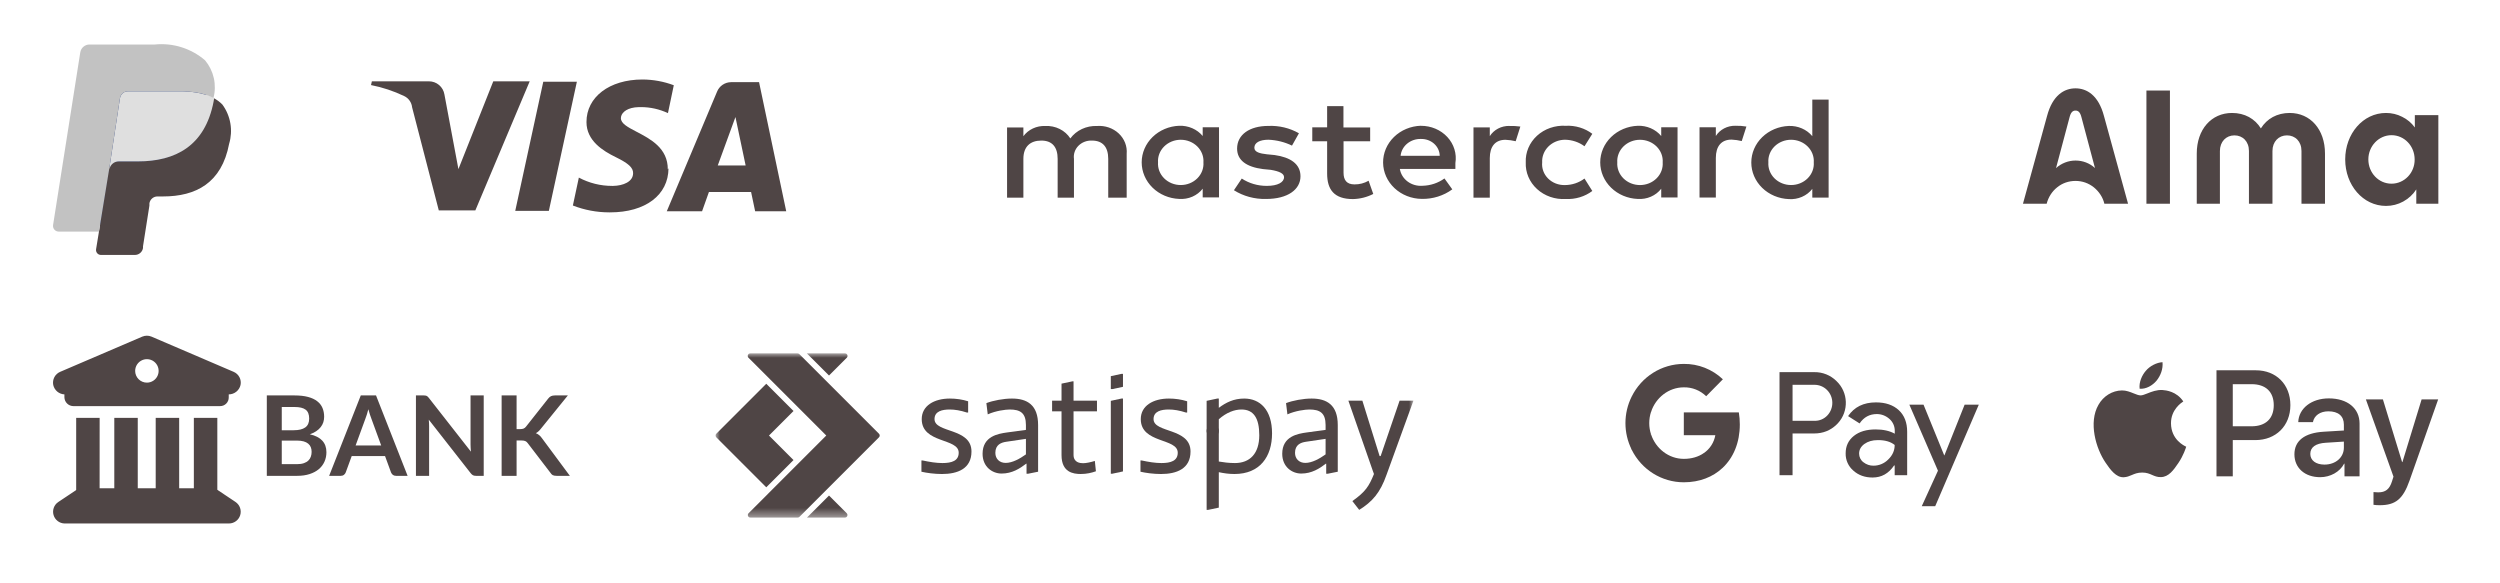 <svg width="283" height="66" viewBox="0 0 283 66" fill="none" xmlns="http://www.w3.org/2000/svg">
<path fill-rule="evenodd" clip-rule="evenodd" d="M244.126 43.087C243.669 43.634 242.938 44.066 242.206 44.004C242.115 43.264 242.473 42.479 242.892 41.994C243.349 41.431 244.149 41.031 244.796 41C244.873 41.77 244.576 42.525 244.126 43.087ZM244.789 44.15C244.145 44.113 243.557 44.346 243.082 44.535C242.776 44.656 242.517 44.759 242.321 44.759C242.1 44.759 241.83 44.651 241.528 44.529C241.131 44.37 240.678 44.188 240.203 44.196C239.113 44.212 238.1 44.836 237.544 45.829C236.401 47.817 237.247 50.759 238.352 52.376C238.893 53.177 239.54 54.055 240.393 54.025C240.769 54.01 241.039 53.894 241.318 53.775C241.64 53.636 241.974 53.493 242.496 53.493C243 53.493 243.319 53.633 243.626 53.767C243.918 53.894 244.198 54.017 244.614 54.009C245.497 53.994 246.053 53.208 246.594 52.407C247.178 51.547 247.434 50.708 247.473 50.581L247.478 50.566C247.478 50.566 247.47 50.562 247.457 50.556C247.262 50.466 245.771 49.776 245.756 47.924C245.742 46.371 246.939 45.584 247.128 45.459C247.139 45.452 247.147 45.447 247.15 45.444C246.389 44.304 245.2 44.181 244.789 44.15ZM250.906 53.924V41.917H255.363C257.663 41.917 259.271 43.519 259.271 45.86C259.271 48.202 257.633 49.819 255.302 49.819H252.75V53.924H250.906ZM252.75 43.488H254.875C256.475 43.488 257.389 44.35 257.389 45.868C257.389 47.385 256.475 48.256 254.868 48.256H252.75V43.488ZM265.358 52.484C264.87 53.424 263.796 54.017 262.638 54.017C260.924 54.017 259.728 52.985 259.728 51.429C259.728 49.889 260.886 49.003 263.026 48.872L265.327 48.733V48.071C265.327 47.093 264.695 46.561 263.567 46.561C262.638 46.561 261.96 47.046 261.823 47.786H260.162C260.215 46.23 261.663 45.098 263.621 45.098C265.731 45.098 267.102 46.215 267.102 47.947V53.924H265.396V52.484H265.358ZM263.133 52.592C262.15 52.592 261.526 52.114 261.526 51.383C261.526 50.628 262.128 50.189 263.278 50.12L265.327 49.989V50.666C265.327 51.791 264.382 52.592 263.133 52.592ZM272.762 54.394C272.023 56.497 271.178 57.19 269.38 57.19C269.243 57.19 268.786 57.175 268.679 57.144V55.704C268.793 55.719 269.075 55.734 269.22 55.734C270.035 55.734 270.492 55.388 270.774 54.487L270.942 53.955L267.818 45.213H269.746L271.917 52.307H271.955L274.126 45.213H276L272.762 54.394Z" fill="#4F4545"/>
<g clip-path="url(#clip0_942_3055)">
<path d="M270.718 20.793C269.262 20.793 268.097 19.566 268.097 18.048C268.097 16.53 269.283 15.303 270.718 15.303C272.173 15.303 273.338 16.53 273.338 18.048C273.359 19.566 272.173 20.793 270.718 20.793ZM273.359 13.036V14.43C272.985 13.91 272.485 13.494 271.924 13.223C271.362 12.932 270.738 12.787 270.094 12.787C267.494 12.787 265.477 15.137 265.477 18.048C265.477 20.96 267.494 23.31 270.094 23.31C270.78 23.31 271.446 23.143 272.049 22.811C272.652 22.478 273.151 22.02 273.525 21.438V23.06H276.021V13.036H273.359ZM242.975 10.25H245.637V23.06H242.975V10.25ZM248.673 17.383C248.673 14.638 250.337 12.787 252.666 12.787C254.101 12.787 255.245 13.431 255.931 14.534C256.618 13.431 257.762 12.787 259.196 12.787C261.526 12.787 263.189 14.638 263.189 17.383V23.06H260.527V17.092C260.527 16.01 259.82 15.324 258.885 15.324C257.949 15.324 257.242 16.031 257.242 17.092V23.06H254.58V17.092C254.58 16.01 253.873 15.324 252.937 15.324C252.001 15.324 251.294 16.031 251.294 17.092V23.06H248.673V17.383ZM238.171 13.14C237.547 10.77 236.216 10 234.948 10C233.679 10 232.348 10.77 231.724 13.14L229 23.06H231.683C231.87 22.332 232.286 21.667 232.868 21.209C233.45 20.731 234.178 20.481 234.948 20.481C235.717 20.481 236.424 20.731 237.027 21.209C237.61 21.688 238.046 22.332 238.213 23.06H240.896L238.171 13.14ZM234.948 18.173C234.137 18.173 233.346 18.485 232.743 19.026L234.282 13.244C234.428 12.683 234.657 12.516 234.948 12.516C235.239 12.516 235.468 12.683 235.613 13.244L237.152 19.026C236.549 18.464 235.759 18.173 234.948 18.173Z" fill="#4F4545"/>
</g>
<path d="M202.918 49.068V53.795H201.441V42.126H205.359C206.303 42.107 207.221 42.47 207.891 43.14C209.23 44.406 209.312 46.536 208.056 47.904C208.001 47.96 207.946 48.016 207.891 48.072C207.202 48.733 206.359 49.068 205.359 49.068H202.918ZM202.918 43.559V47.635H205.395C205.946 47.653 206.478 47.43 206.854 47.03C207.624 46.22 207.606 44.917 206.808 44.136C206.432 43.764 205.927 43.559 205.395 43.559H202.918Z" fill="#4F4545"/>
<path d="M212.359 45.55C213.451 45.55 214.313 45.848 214.946 46.434C215.579 47.02 215.891 47.839 215.891 48.872V53.795H214.478V52.687H214.414C213.799 53.599 212.992 54.055 211.974 54.055C211.111 54.055 210.377 53.795 209.799 53.273C209.231 52.789 208.91 52.073 208.928 51.319C208.928 50.491 209.24 49.84 209.855 49.346C210.469 48.853 211.295 48.611 212.322 48.611C213.203 48.611 213.918 48.779 214.487 49.095V48.751C214.487 48.239 214.267 47.755 213.882 47.42C213.487 47.067 212.983 46.871 212.46 46.871C211.634 46.871 210.983 47.225 210.506 47.932L209.203 47.104C209.9 46.071 210.955 45.55 212.359 45.55ZM210.451 51.347C210.451 51.738 210.634 52.101 210.937 52.324C211.267 52.585 211.671 52.724 212.084 52.715C212.708 52.715 213.304 52.464 213.744 52.017C214.23 51.552 214.478 51.003 214.478 50.37C214.019 49.998 213.377 49.812 212.552 49.821C211.955 49.821 211.451 49.97 211.047 50.258C210.653 50.547 210.451 50.91 210.451 51.347Z" fill="#4F4545"/>
<path fill-rule="evenodd" clip-rule="evenodd" d="M224 45.81L219.065 57.303H217.542L219.377 53.283L216.138 45.81H217.744L220.083 51.542H220.11L222.395 45.81H224Z" fill="#4F4545"/>
<path fill-rule="evenodd" clip-rule="evenodd" d="M196.947 48.044C196.947 47.588 196.91 47.132 196.837 46.685H190.608V49.263H194.176C194.03 50.091 193.553 50.836 192.855 51.301V52.976H194.984C196.231 51.813 196.947 50.091 196.947 48.044Z" fill="#4F4545"/>
<path fill-rule="evenodd" clip-rule="evenodd" d="M190.608 54.595C192.387 54.595 193.892 53.999 194.984 52.975L192.855 51.3C192.259 51.71 191.498 51.943 190.608 51.943C188.883 51.943 187.424 50.761 186.902 49.179H184.709V50.91C185.828 53.171 188.112 54.595 190.608 54.595Z" fill="#4F4545"/>
<path fill-rule="evenodd" clip-rule="evenodd" d="M186.901 49.179C186.626 48.351 186.626 47.448 186.901 46.611V44.889H184.709C183.764 46.778 183.764 49.012 184.709 50.901L186.901 49.179Z" fill="#4F4545"/>
<path fill-rule="evenodd" clip-rule="evenodd" d="M190.608 43.847C191.553 43.828 192.461 44.191 193.14 44.852L195.029 42.935C193.828 41.8 192.25 41.176 190.608 41.195C188.112 41.195 185.828 42.628 184.709 44.889L186.902 46.62C187.424 45.029 188.883 43.847 190.608 43.847Z" fill="#4F4545"/>
<path d="M68.971 24.04C67.56 24.04 66.162 23.777 64.849 23.265L65.525 20.103C66.686 20.724 67.984 21.047 69.301 21.044H69.401C70.534 21.027 71.667 20.577 71.667 19.606C71.682 18.987 71.15 18.496 69.701 17.788C68.253 17.081 66.389 15.931 66.389 13.823C66.38 10.987 68.988 9 72.721 9C73.934 9.003 75.137 9.223 76.273 9.649L75.612 12.807C74.66 12.359 73.621 12.126 72.568 12.124C72.336 12.124 72.1 12.135 71.869 12.158C70.774 12.303 70.285 12.873 70.285 13.375C70.285 13.987 71.07 14.397 72.064 14.917C73.642 15.741 75.604 16.765 75.595 19.174L75.674 19.047C75.659 22.081 73.063 24.04 69.065 24.04H68.971ZM79.475 23.914H75.48L81.171 10.376C81.299 10.06 81.517 9.79 81.799 9.598C82.082 9.407 82.414 9.304 82.755 9.301H85.926L89 23.912H85.482L85.023 21.733H80.251L79.475 23.912V23.914ZM83.252 13.249L81.25 18.731H84.406L83.252 13.249ZM62.131 23.867H58.326L61.499 9.252H65.302L62.131 23.867ZM53.809 23.818H49.672L46.651 12.15C46.624 11.877 46.526 11.616 46.368 11.392C46.209 11.167 45.995 10.988 45.746 10.871C44.555 10.302 43.296 9.885 42 9.63L42.096 9.205H48.547C48.97 9.203 49.381 9.351 49.704 9.624C50.027 9.897 50.242 10.277 50.309 10.694L51.893 19.145L55.839 9.205H59.962L53.809 23.818Z" fill="#4F4545"/>
<path d="M127.54 22.379V17.409C127.577 16.986 127.516 16.562 127.36 16.164C127.205 15.766 126.958 15.405 126.638 15.105C126.318 14.806 125.931 14.575 125.506 14.429C125.081 14.284 124.627 14.226 124.175 14.262C123.587 14.239 123.001 14.356 122.474 14.603C121.947 14.849 121.496 15.217 121.162 15.671C120.871 15.217 120.453 14.845 119.953 14.597C119.453 14.349 118.89 14.233 118.325 14.262C117.841 14.242 117.359 14.338 116.926 14.541C116.492 14.743 116.121 15.045 115.847 15.419V14.432H114V22.379H115.847V17.989C115.847 16.579 116.639 15.913 117.879 15.913C119.119 15.913 119.726 16.653 119.726 17.989V22.379H121.573V17.989C121.536 17.723 121.561 17.452 121.647 17.196C121.733 16.94 121.878 16.705 122.072 16.507C122.265 16.31 122.503 16.154 122.768 16.051C123.033 15.948 123.319 15.901 123.605 15.913C124.843 15.913 125.452 16.653 125.452 17.989V22.379H127.54ZM155.094 14.427H152.078V12.013H150.231V14.417H148.55V15.992H150.231V19.64C150.231 21.464 151.023 22.535 153.152 22.535C153.958 22.518 154.747 22.319 155.453 21.955L154.925 20.459C154.445 20.737 153.891 20.881 153.326 20.874C152.44 20.874 152.089 20.38 152.089 19.551V15.989H155.102V14.417L155.094 14.427ZM170.864 14.254C170.418 14.246 169.977 14.348 169.587 14.552C169.197 14.755 168.872 15.052 168.645 15.412V14.425H166.798V22.379H168.645V17.9C168.645 16.577 169.265 15.824 170.421 15.824C170.811 15.841 171.198 15.896 171.576 15.987L172.104 14.326C171.691 14.271 171.273 14.248 170.856 14.259L170.864 14.254ZM147.035 15.084C145.997 14.491 144.793 14.202 143.579 14.254C141.452 14.254 140.04 15.241 140.04 16.821C140.04 18.144 141.095 18.897 142.961 19.139L143.848 19.225C144.819 19.388 145.354 19.64 145.354 20.054C145.354 20.634 144.642 21.042 143.404 21.042C142.39 21.047 141.398 20.757 140.568 20.212L139.681 21.535C140.753 22.209 142.023 22.554 143.315 22.523C145.793 22.523 147.215 21.442 147.215 19.956C147.215 18.546 146.059 17.803 144.294 17.552L143.407 17.465C142.615 17.379 141.993 17.218 141.993 16.725C141.993 16.145 142.613 15.817 143.592 15.817C144.521 15.855 145.429 16.082 146.254 16.483L147.046 15.074L147.035 15.084ZM196.453 14.235C196.006 14.226 195.565 14.329 195.175 14.532C194.785 14.736 194.46 15.032 194.233 15.392V14.405H192.386V22.36H194.233V17.88C194.233 16.557 194.854 15.804 196.009 15.804C196.4 15.821 196.787 15.876 197.165 15.967L197.693 14.326C197.282 14.254 196.863 14.225 196.445 14.239L196.453 14.235ZM172.716 18.386C172.691 18.944 172.792 19.5 173.011 20.019C173.231 20.538 173.564 21.008 173.991 21.398C174.417 21.789 174.926 22.091 175.485 22.286C176.045 22.48 176.641 22.562 177.237 22.527C178.326 22.581 179.399 22.257 180.25 21.619L179.364 20.21C178.736 20.686 177.953 20.947 177.144 20.95C176.789 20.959 176.436 20.897 176.108 20.769C175.781 20.641 175.486 20.449 175.243 20.207C175 19.964 174.815 19.676 174.7 19.362C174.584 19.048 174.542 18.714 174.574 18.384C174.556 18.056 174.608 17.727 174.729 17.419C174.849 17.11 175.035 16.828 175.275 16.588C175.515 16.348 175.804 16.156 176.125 16.024C176.447 15.891 176.793 15.821 177.144 15.817C177.952 15.826 178.732 16.087 179.364 16.557L180.25 15.148C179.401 14.506 178.327 14.182 177.237 14.239C176.641 14.204 176.044 14.286 175.484 14.48C174.925 14.674 174.415 14.976 173.989 15.367C173.562 15.758 173.229 16.228 173.009 16.747C172.79 17.267 172.69 17.823 172.716 18.381V18.386ZM189.898 18.386V14.41H188.051V15.397C187.737 15.02 187.332 14.718 186.869 14.517C186.406 14.315 185.898 14.22 185.388 14.239C184.246 14.285 183.168 14.741 182.377 15.512C181.586 16.284 181.145 17.311 181.145 18.38C181.145 19.448 181.586 20.476 182.377 21.247C183.168 22.019 184.246 22.475 185.388 22.52C185.901 22.556 186.415 22.469 186.881 22.266C187.347 22.064 187.75 21.753 188.051 21.363V22.35H189.898V18.374V18.386ZM183.076 18.386C183.054 18.057 183.104 17.728 183.223 17.418C183.342 17.108 183.527 16.824 183.768 16.584C184.009 16.344 184.3 16.152 184.623 16.021C184.946 15.89 185.295 15.823 185.647 15.823C185.999 15.823 186.347 15.89 186.67 16.021C186.993 16.152 187.284 16.344 187.525 16.584C187.766 16.824 187.952 17.108 188.071 17.418C188.19 17.728 188.239 18.057 188.217 18.386C188.239 18.715 188.19 19.044 188.071 19.354C187.952 19.664 187.766 19.948 187.525 20.188C187.284 20.428 186.993 20.62 186.67 20.751C186.347 20.881 185.999 20.949 185.647 20.949C185.295 20.949 184.946 20.881 184.623 20.751C184.3 20.62 184.009 20.428 183.768 20.188C183.527 19.948 183.342 19.664 183.223 19.354C183.104 19.044 183.054 18.715 183.076 18.386ZM160.85 14.235C159.693 14.27 158.597 14.727 157.796 15.509C156.995 16.291 156.554 17.335 156.566 18.417C156.578 19.5 157.043 20.535 157.861 21.301C158.679 22.067 159.785 22.503 160.942 22.515C162.193 22.54 163.415 22.158 164.399 21.434L163.512 20.2C162.802 20.716 161.934 21.007 161.034 21.029C160.428 21.077 159.824 20.907 159.347 20.553C158.87 20.2 158.554 19.69 158.464 19.126H164.75V18.46C164.835 17.936 164.797 17.401 164.64 16.892C164.483 16.383 164.21 15.911 163.839 15.51C163.468 15.109 163.009 14.789 162.493 14.569C161.977 14.351 161.416 14.239 160.85 14.242V14.235ZM160.85 15.73C161.123 15.723 161.396 15.767 161.651 15.859C161.907 15.951 162.14 16.089 162.338 16.266C162.536 16.443 162.694 16.655 162.804 16.89C162.913 17.124 162.972 17.377 162.977 17.633H158.549C158.601 17.102 158.868 16.608 159.296 16.255C159.723 15.901 160.279 15.714 160.85 15.73ZM207 18.384V11.273H205.153V15.414C204.84 15.037 204.435 14.735 203.971 14.534C203.508 14.333 203.001 14.238 202.49 14.257C201.349 14.302 200.27 14.758 199.479 15.529C198.688 16.301 198.247 17.328 198.247 18.397C198.247 19.466 198.688 20.493 199.479 21.265C200.27 22.036 201.349 22.492 202.49 22.537C203.003 22.574 203.517 22.486 203.983 22.284C204.449 22.081 204.852 21.77 205.153 21.38V22.367H207V18.391V18.384ZM200.179 18.384C200.156 18.055 200.206 17.725 200.325 17.415C200.444 17.105 200.629 16.822 200.87 16.581C201.111 16.341 201.402 16.15 201.725 16.019C202.048 15.888 202.397 15.82 202.749 15.82C203.101 15.82 203.449 15.888 203.772 16.019C204.096 16.15 204.386 16.341 204.627 16.581C204.868 16.822 205.054 17.105 205.173 17.415C205.292 17.725 205.342 18.055 205.319 18.384C205.342 18.712 205.292 19.042 205.173 19.352C205.054 19.662 204.868 19.945 204.627 20.186C204.386 20.426 204.096 20.617 203.772 20.748C203.449 20.879 203.101 20.946 202.749 20.946C202.397 20.946 202.048 20.879 201.725 20.748C201.402 20.617 201.111 20.426 200.87 20.186C200.629 19.945 200.444 19.662 200.325 19.352C200.206 19.042 200.156 18.712 200.179 18.384ZM137.992 18.384V14.407H136.145V15.395C135.832 15.017 135.427 14.716 134.964 14.514C134.5 14.313 133.993 14.218 133.482 14.237C132.341 14.282 131.262 14.738 130.471 15.51C129.681 16.281 129.239 17.309 129.239 18.377C129.239 19.446 129.681 20.474 130.471 21.245C131.262 22.017 132.341 22.473 133.482 22.518C133.995 22.554 134.509 22.467 134.975 22.264C135.441 22.061 135.844 21.75 136.145 21.36V22.347H137.992V18.371V18.384ZM131.089 18.384C131.066 18.055 131.116 17.725 131.235 17.415C131.354 17.105 131.54 16.822 131.781 16.581C132.022 16.341 132.313 16.15 132.636 16.019C132.959 15.888 133.307 15.82 133.659 15.82C134.011 15.82 134.36 15.888 134.683 16.019C135.006 16.15 135.297 16.341 135.538 16.581C135.779 16.822 135.964 17.105 136.083 17.415C136.202 17.725 136.252 18.055 136.229 18.384C136.252 18.712 136.202 19.042 136.083 19.352C135.964 19.662 135.779 19.945 135.538 20.186C135.297 20.426 135.006 20.617 134.683 20.748C134.36 20.879 134.011 20.946 133.659 20.946C133.307 20.946 132.959 20.879 132.636 20.748C132.313 20.617 132.022 20.426 131.781 20.186C131.54 19.945 131.354 19.662 131.235 19.352C131.116 19.042 131.066 18.712 131.089 18.384Z" fill="#4F4545"/>
<path d="M11.726 28.049L12.142 25.427H6.84L9.883 6.062C9.891 6.002 9.921 5.947 9.967 5.908C10.014 5.871 10.072 5.85 10.132 5.848H17.516C19.977 5.848 21.665 6.36 22.556 7.373C22.95 7.798 23.225 8.32 23.352 8.886C23.49 9.574 23.49 10.282 23.352 10.97V11.566L23.768 11.804C24.087 11.962 24.375 12.176 24.618 12.435C24.982 12.875 25.216 13.407 25.296 13.972C25.385 14.711 25.353 15.459 25.201 16.187C25.045 17.071 24.735 17.922 24.287 18.7C23.922 19.324 23.43 19.864 22.842 20.284C22.253 20.687 21.597 20.981 20.905 21.154C20.128 21.35 19.328 21.445 18.527 21.438H17.944C17.535 21.438 17.14 21.581 16.826 21.842C16.511 22.108 16.304 22.482 16.244 22.89V23.129L15.519 27.75V27.929C15.528 27.96 15.528 27.993 15.519 28.024H15.448L11.726 28.049Z" fill="#253D80"/>
<path d="M24.161 11.089L24.09 11.531C23.114 16.532 19.774 18.271 15.517 18.271H13.354C13.102 18.271 12.858 18.361 12.666 18.524C12.475 18.688 12.347 18.916 12.308 19.165L11.202 26.216L10.875 28.217C10.863 28.296 10.868 28.377 10.89 28.454C10.912 28.53 10.95 28.602 11.002 28.663C11.054 28.724 11.118 28.773 11.191 28.807C11.263 28.84 11.341 28.859 11.421 28.86H15.273C15.494 28.859 15.708 28.78 15.875 28.636C16.043 28.492 16.154 28.292 16.188 28.074V27.883L16.913 23.274V23.024C16.944 22.806 17.053 22.607 17.219 22.463C17.385 22.318 17.597 22.239 17.817 22.238H18.447C22.168 22.238 25.093 20.726 25.937 16.279C26.162 15.531 26.21 14.74 26.078 13.97C25.947 13.2 25.638 12.47 25.178 11.84C24.882 11.535 24.539 11.282 24.161 11.089Z" fill="#4F4545"/>
<path d="M23.139 10.684L22.687 10.565L22.187 10.47C21.558 10.375 20.922 10.331 20.285 10.338H14.479C14.345 10.334 14.212 10.363 14.091 10.421C13.955 10.485 13.837 10.581 13.748 10.702C13.659 10.823 13.601 10.964 13.58 11.112L12.392 18.938V19.165C12.431 18.916 12.558 18.689 12.75 18.525C12.942 18.361 13.186 18.271 13.438 18.271H15.602C19.857 18.271 23.198 16.532 24.174 11.529L24.244 11.088C23.988 10.956 23.722 10.844 23.447 10.755L23.139 10.684Z" fill="#DFDFDF"/>
<path d="M13.581 11.112C13.602 10.963 13.66 10.822 13.749 10.702C13.838 10.581 13.956 10.485 14.092 10.421C14.214 10.362 14.348 10.333 14.484 10.337H20.29C20.927 10.33 21.562 10.374 22.192 10.468L22.692 10.563L23.144 10.682L23.37 10.753C23.644 10.842 23.91 10.954 24.166 11.086C24.357 10.352 24.37 9.583 24.205 8.843C24.039 8.102 23.7 7.412 23.214 6.83C22.437 6.161 21.532 5.657 20.554 5.349C19.577 5.041 18.547 4.935 17.527 5.038H10.132C9.88 5.038 9.636 5.127 9.444 5.291C9.252 5.455 9.125 5.682 9.086 5.932L6.007 25.477C5.993 25.568 6 25.661 6.025 25.75C6.05 25.838 6.094 25.92 6.154 25.99C6.214 26.06 6.288 26.116 6.371 26.155C6.455 26.194 6.545 26.214 6.637 26.215H11.203L12.391 18.942L13.581 11.112Z" fill="#C2C2C2"/>
<path d="M33.608 52.543C33.923 52.543 34.187 52.505 34.401 52.43C34.615 52.354 34.785 52.254 34.911 52.128C35.041 52.002 35.134 51.855 35.188 51.687C35.247 51.519 35.276 51.341 35.276 51.152C35.276 50.955 35.245 50.778 35.182 50.623C35.119 50.464 35.02 50.329 34.886 50.22C34.752 50.107 34.578 50.021 34.364 49.962C34.154 49.903 33.9 49.874 33.602 49.874H31.896V52.543H33.608ZM31.896 46.072V48.703H33.243C33.822 48.703 34.259 48.598 34.552 48.388C34.85 48.178 34.999 47.845 34.999 47.387C34.999 46.913 34.865 46.575 34.596 46.374C34.328 46.172 33.908 46.072 33.337 46.072H31.896ZM33.337 44.762C33.933 44.762 34.443 44.819 34.867 44.932C35.291 45.046 35.637 45.207 35.906 45.417C36.179 45.627 36.378 45.881 36.504 46.179C36.63 46.477 36.693 46.812 36.693 47.186C36.693 47.4 36.661 47.606 36.598 47.803C36.535 47.996 36.437 48.178 36.302 48.35C36.172 48.518 36.004 48.672 35.799 48.81C35.597 48.949 35.356 49.066 35.075 49.163C36.325 49.444 36.951 50.119 36.951 51.19C36.951 51.576 36.877 51.932 36.73 52.26C36.584 52.587 36.37 52.87 36.088 53.11C35.807 53.345 35.461 53.529 35.05 53.663C34.638 53.798 34.168 53.865 33.64 53.865H30.203V44.762H33.337ZM43.151 50.428L42.043 47.4C41.989 47.266 41.932 47.106 41.873 46.922C41.815 46.737 41.756 46.538 41.697 46.324C41.642 46.538 41.586 46.739 41.527 46.928C41.468 47.112 41.412 47.274 41.357 47.413L40.255 50.428H43.151ZM46.141 53.865H44.832C44.685 53.865 44.565 53.829 44.473 53.758C44.381 53.682 44.312 53.59 44.265 53.481L43.586 51.624H39.815L39.135 53.481C39.101 53.578 39.036 53.666 38.94 53.745C38.843 53.825 38.724 53.865 38.581 53.865H37.259L40.841 44.762H42.566L46.141 53.865ZM54.757 44.762V53.865H53.888C53.754 53.865 53.641 53.844 53.548 53.802C53.46 53.756 53.374 53.68 53.29 53.575L48.538 47.507C48.563 47.784 48.575 48.04 48.575 48.275V53.865H47.084V44.762H47.971C48.042 44.762 48.103 44.767 48.154 44.775C48.208 44.779 48.254 44.792 48.292 44.813C48.334 44.83 48.374 44.857 48.412 44.895C48.45 44.928 48.492 44.974 48.538 45.033L53.309 51.127C53.297 50.98 53.286 50.835 53.278 50.692C53.269 50.55 53.265 50.417 53.265 50.296V44.762H54.757ZM58.478 48.577H58.874C59.034 48.577 59.166 48.556 59.271 48.514C59.376 48.468 59.466 48.397 59.541 48.3L62.053 45.121C62.158 44.987 62.267 44.895 62.38 44.844C62.498 44.79 62.645 44.762 62.821 44.762H64.282L61.216 48.546C61.035 48.776 60.849 48.94 60.656 49.037C60.794 49.087 60.918 49.158 61.027 49.251C61.14 49.339 61.247 49.456 61.348 49.603L64.508 53.865H63.016C62.815 53.865 62.664 53.838 62.563 53.783C62.467 53.724 62.385 53.641 62.318 53.531L59.743 50.17C59.663 50.056 59.571 49.977 59.466 49.931C59.361 49.884 59.21 49.861 59.013 49.861H58.478V53.865H56.784V44.762H58.478V48.577Z" fill="#4F4545"/>
<path d="M16.105 38.107C16.271 38.037 16.449 38 16.628 38C16.808 38 16.986 38.037 17.152 38.107L26.452 42.094C26.733 42.214 26.964 42.428 27.106 42.699C27.247 42.97 27.291 43.282 27.229 43.581C27.159 43.883 26.989 44.153 26.746 44.346C26.503 44.538 26.203 44.644 25.893 44.644V44.976C25.896 45.108 25.872 45.239 25.824 45.361C25.775 45.484 25.701 45.595 25.608 45.688C25.515 45.781 25.404 45.855 25.281 45.904C25.159 45.952 25.028 45.976 24.896 45.972H8.288C8.025 45.966 7.775 45.859 7.59 45.674C7.404 45.488 7.297 45.238 7.291 44.976V44.644C6.993 44.63 6.708 44.519 6.479 44.326C6.251 44.134 6.092 43.872 6.027 43.581C5.966 43.282 6.01 42.97 6.152 42.699C6.293 42.429 6.524 42.215 6.805 42.094L16.105 38.107ZM16.631 43.314C16.893 43.314 17.15 43.235 17.368 43.089C17.587 42.943 17.756 42.735 17.857 42.492C17.957 42.249 17.983 41.982 17.931 41.724C17.879 41.467 17.753 41.23 17.567 41.045C17.381 40.859 17.144 40.733 16.886 40.682C16.628 40.631 16.361 40.658 16.119 40.759C15.876 40.86 15.669 41.03 15.523 41.249C15.378 41.467 15.3 41.724 15.3 41.987C15.3 42.161 15.335 42.334 15.402 42.496C15.469 42.657 15.566 42.803 15.69 42.927C15.814 43.05 15.96 43.148 16.122 43.214C16.283 43.281 16.456 43.315 16.631 43.314ZM11.276 55.275H12.938V47.301H15.594V55.273H17.625V47.301H20.282V55.273H21.944V47.301H24.601V55.449C24.626 55.462 24.65 55.441 24.675 55.495L26.667 56.828C26.901 56.987 27.079 57.217 27.173 57.484C27.267 57.752 27.274 58.042 27.192 58.313C27.109 58.585 26.942 58.823 26.715 58.992C26.488 59.162 26.213 59.255 25.929 59.257H7.291C7.011 59.247 6.741 59.149 6.52 58.976C6.299 58.803 6.138 58.565 6.061 58.295C5.983 58.026 5.993 57.738 6.089 57.474C6.185 57.211 6.362 56.984 6.595 56.828L8.588 55.499C8.611 55.445 8.636 55.466 8.623 55.453V47.304H11.28L11.276 55.275Z" fill="#4F4545"/>
<mask id="mask0_942_3055" style="mask-type:luminance" maskUnits="userSpaceOnUse" x="81" y="39" width="79" height="20">
<path d="M81 58.593H160V40H81V58.593Z" fill="white"/>
</mask>
<g mask="url(#mask0_942_3055)">
<path d="M104.306 52.125H104.444C105.253 52.297 105.976 52.418 106.682 52.418C107.75 52.418 108.525 52.159 108.525 51.247C108.525 49.559 104.34 50.231 104.34 47.441C104.34 45.926 105.752 45.116 107.526 45.116C108.232 45.116 108.938 45.219 109.593 45.426V46.7H109.455C108.714 46.46 108.077 46.356 107.509 46.356C106.665 46.356 105.787 46.546 105.787 47.441C105.787 49.042 109.971 48.405 109.971 51.109C109.971 53.072 108.387 53.658 106.631 53.658C105.769 53.658 104.909 53.537 104.306 53.399V52.125Z" fill="#4F4545"/>
<path d="M124.057 53.348C123.575 53.52 123.023 53.657 122.335 53.657C121.49 53.657 120.165 53.468 120.165 51.522V46.562H119.097V45.357H120.165V43.428L121.387 43.17H121.525V45.357H124.178V46.562H121.525V51.488C121.525 52.366 122.266 52.435 122.61 52.435C122.955 52.435 123.505 52.315 123.936 52.177L124.057 53.348Z" fill="#4F4545"/>
<path d="M129.102 52.125H129.239C130.049 52.297 130.772 52.418 131.478 52.418C132.546 52.418 133.321 52.159 133.321 51.247C133.321 49.559 129.136 50.231 129.136 47.441C129.136 45.926 130.548 45.116 132.322 45.116C133.028 45.116 133.734 45.219 134.388 45.426V46.7H134.251C133.51 46.46 132.873 46.356 132.305 46.356C131.461 46.356 130.582 46.546 130.582 47.441C130.582 49.042 134.767 48.405 134.767 51.109C134.767 53.072 133.183 53.658 131.426 53.658C130.565 53.658 129.704 53.537 129.102 53.399V52.125Z" fill="#4F4545"/>
<path d="M137.969 52.245C138.503 52.331 139.071 52.418 139.795 52.418C141.482 52.418 142.55 51.35 142.55 49.266C142.55 47.337 141.912 46.356 140.535 46.356C139.725 46.356 138.83 46.7 137.969 47.458V52.245ZM136.591 45.374L137.797 45.116H137.969V46.166C138.778 45.564 139.657 45.116 140.845 45.116C142.619 45.116 143.996 46.373 143.996 49.06C143.996 51.694 142.619 53.657 139.743 53.657C139.071 53.657 138.537 53.571 137.969 53.451V57.463L136.764 57.721H136.591V45.374Z" fill="#4F4545"/>
<path d="M155.413 53.33L152.636 45.357H154.22L156.171 51.625H156.291L158.433 45.357H160L156.963 53.726C156.24 55.793 155.344 56.792 153.863 57.721L153.088 56.722C154.586 55.655 154.965 55.052 155.533 53.657" fill="#4F4545"/>
<path d="M150.057 49.679L147.836 50.007C147.251 50.093 146.596 50.334 146.596 51.263C146.596 51.935 147.061 52.401 147.767 52.401C148.525 52.401 149.386 51.918 150.057 51.436V49.679ZM151.435 53.399L150.316 53.623H150.126V52.486H150.092C149.368 53.038 148.49 53.606 147.302 53.606C146.252 53.606 145.149 52.848 145.149 51.367C145.149 49.37 146.94 49.094 147.905 48.956L150.057 48.663V48.113C150.057 46.734 149.403 46.356 148.215 46.356C147.767 46.356 146.648 46.494 145.735 46.907L145.58 45.633C146.338 45.34 147.526 45.116 148.473 45.116C150.177 45.116 151.435 45.822 151.435 48.113V53.399Z" fill="#4F4545"/>
<path d="M116.135 51.436C115.464 51.918 114.603 52.401 113.845 52.401C113.139 52.401 112.674 51.936 112.674 51.264C112.674 50.334 113.329 50.093 113.914 50.007L116.135 49.679V51.436ZM117.513 48.113C117.513 45.822 116.256 45.116 114.551 45.116C113.604 45.116 112.416 45.34 111.658 45.633L111.813 46.907C112.726 46.494 113.845 46.356 114.293 46.356C115.481 46.356 116.135 46.735 116.135 48.113V48.664L113.983 48.956C113.019 49.094 111.228 49.37 111.228 51.367C111.228 52.848 112.33 53.606 113.38 53.606C114.568 53.606 115.447 53.038 116.17 52.486H116.204V53.623H116.394L117.513 53.399V48.113Z" fill="#4F4545"/>
<path d="M125.744 53.623H125.751L125.744 53.615V53.623Z" fill="#4F4545"/>
<path d="M126.949 45.116L125.744 45.374V52.686V53.617L125.749 53.623H125.921L127.121 53.366V52.957V45.116H126.949Z" fill="#4F4545"/>
<path d="M126.949 42.322L125.744 42.581V43.108V44.039L125.749 44.045H125.921L127.121 43.788V43.379V42.322H126.949Z" fill="#4F4545"/>
<path d="M137.969 48.778C137.969 49.159 137.661 49.467 137.28 49.467C136.9 49.467 136.591 49.159 136.591 48.778C136.591 48.398 136.9 48.089 137.28 48.089C137.661 48.089 137.969 48.398 137.969 48.778Z" fill="#4F4545"/>
<path d="M95.855 40.496C96.038 40.313 95.908 40 95.649 40H91.335L93.843 42.508L95.855 40.496Z" fill="#4F4545"/>
<path d="M89.826 46.525L86.741 43.44L83.965 46.217L81.085 49.096C80.972 49.209 80.972 49.394 81.085 49.507L83.965 52.387L86.741 55.163L89.826 52.078L87.255 49.507L87.05 49.302L87.255 49.096L89.826 46.525Z" fill="#4F4545"/>
<path d="M93.844 56.095L91.346 58.593H95.639C95.898 58.593 96.028 58.28 95.845 58.097L93.844 56.095Z" fill="#4F4545"/>
<path d="M99.499 49.096L96.62 46.217L93.377 42.974L90.488 40.085C90.436 40.033 90.365 40.004 90.292 40.002C90.289 40.002 90.286 40 90.282 40H84.935C84.676 40 84.546 40.313 84.729 40.496L87.207 42.974L90.292 46.059L93.329 49.096L93.534 49.302L93.329 49.507L90.292 52.544L87.207 55.629L84.74 58.097C84.556 58.28 84.686 58.593 84.945 58.593H90.291H90.293C90.37 58.593 90.444 58.562 90.498 58.508L93.377 55.629L96.62 52.387L99.499 49.507C99.613 49.394 99.613 49.21 99.499 49.096Z" fill="#4F4545"/>
</g>
<defs>
<clipPath id="clip0_942_3055">
<rect width="47" height="13.31" fill="white" transform="translate(229 10)"/>
</clipPath>
</defs>
</svg>
